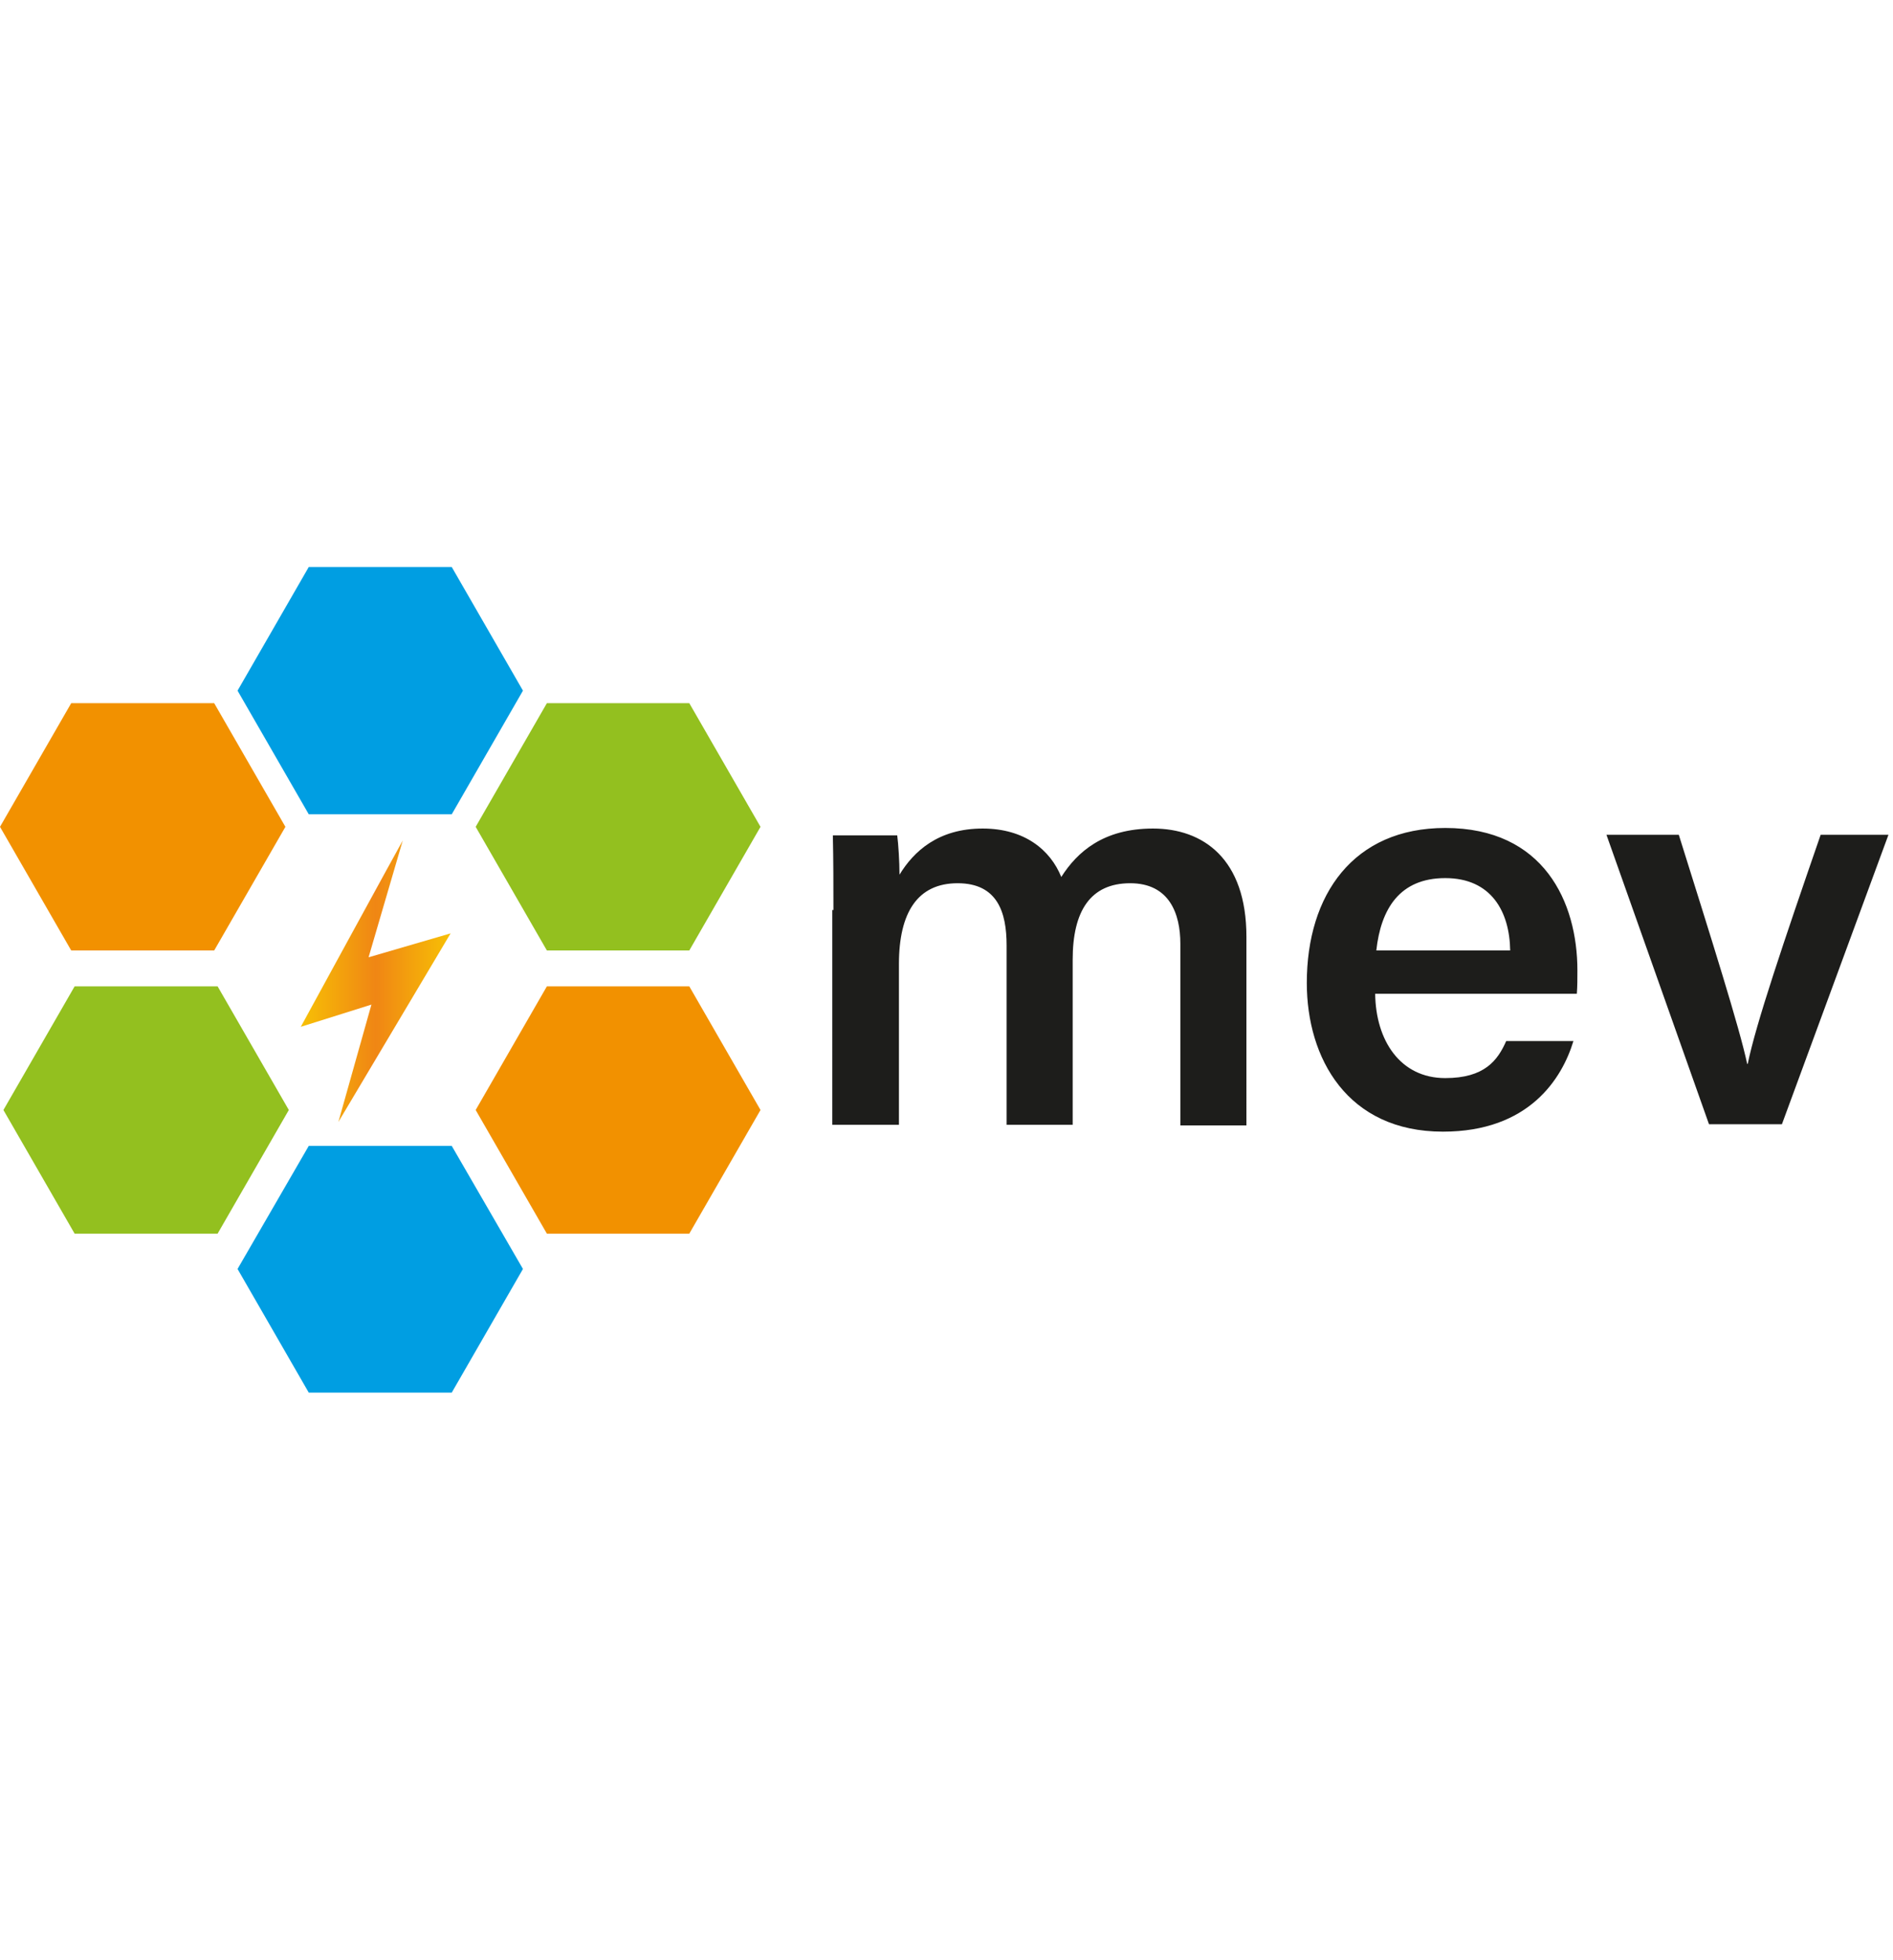 <?xml version="1.0" encoding="UTF-8"?> <svg xmlns="http://www.w3.org/2000/svg" version="1.1" id="Capa_1" x="0" y="0" viewBox="0 0 332.3 144.9" xml:space="preserve" width="140"><style>.st0{fill:#009ee2}.st1{fill:#f29100}.st2{fill:#93c01f}.st4{fill:#1d1d1b}</style><path class="st0" d="M79.3 0H54.2L41.7 21.7l12.5 21.7h25.1l12.5-21.7zM79.3 101.6H54.2l-12.5 21.6 12.5 21.7h25.1l12.5-21.7z"></path><path class="st1" d="M121 73.6H96L83.5 95.3 96 117h25l12.5-21.7z"></path><path class="st2" d="M38.2 73.6H13.1L.6 95.3 13.1 117h25.1l12.5-21.7zM121 23.9H96L83.5 45.6 96 67.3h25l12.5-21.7z"></path><path class="st1" d="M37.6 23.9H12.5L0 45.6l12.5 21.7h25.1l12.5-21.7z"></path><linearGradient id="SVGID_1_" gradientUnits="userSpaceOnUse" x1="52.834" y1="72.712" x2="79.107" y2="72.712"><stop offset="0" stop-color="#f7c005"></stop><stop offset=".5" stop-color="#f08614"></stop><stop offset="1" stop-color="#f7c005"></stop></linearGradient><path d="M70.7 48c-.2.3-17.9 32.7-17.9 32.7l12.4-3.9-5.8 20.6 19.7-33.1-14.4 4.2 6-20.5z" fill="url(#SVGID_1_)"></path><g><path class="st4" d="M146.3 60.2c0-4.4 0-8.8-.1-13.1h11.3c.2 1.5.4 4.6.4 6.9 2.5-4.1 6.8-8.1 14.6-8.1 7.4 0 11.9 3.8 13.8 8.5 2.8-4.4 7.4-8.5 16.1-8.5 8.8 0 16.4 5.3 16.4 19V98h-11.6V66.1c0-5.2-1.9-10.6-8.8-10.6-7 0-10.1 4.9-10.1 13.4v29h-11.6V66.4c0-5.8-1.6-10.9-8.6-10.9s-10.3 5.1-10.3 14.2v28.2h-11.7V60.2zM241.4 74.9c.1 8.2 4.4 14.8 12.3 14.8 6.9 0 9.2-3.1 10.7-6.5h11.8c-2 6.6-7.8 15.9-22.9 15.9-16.8 0-23.9-12.9-23.9-26.1 0-15.5 8.2-27.2 24.3-27.2 17.3 0 23.2 13 23.2 25 0 1.6 0 2.7-.1 4.1h-35.4zm23.7-7.6c-.1-6.8-3.3-12.7-11.4-12.7-8 0-11.3 5.4-12.1 12.7h23.5zM294.7 47c5.8 18.5 10.7 34 12 40.2h.1c1.4-6.9 6.3-21.4 12.8-40.2h11.9l-18.7 50.8H300L282 47h12.7z"></path></g></svg> 